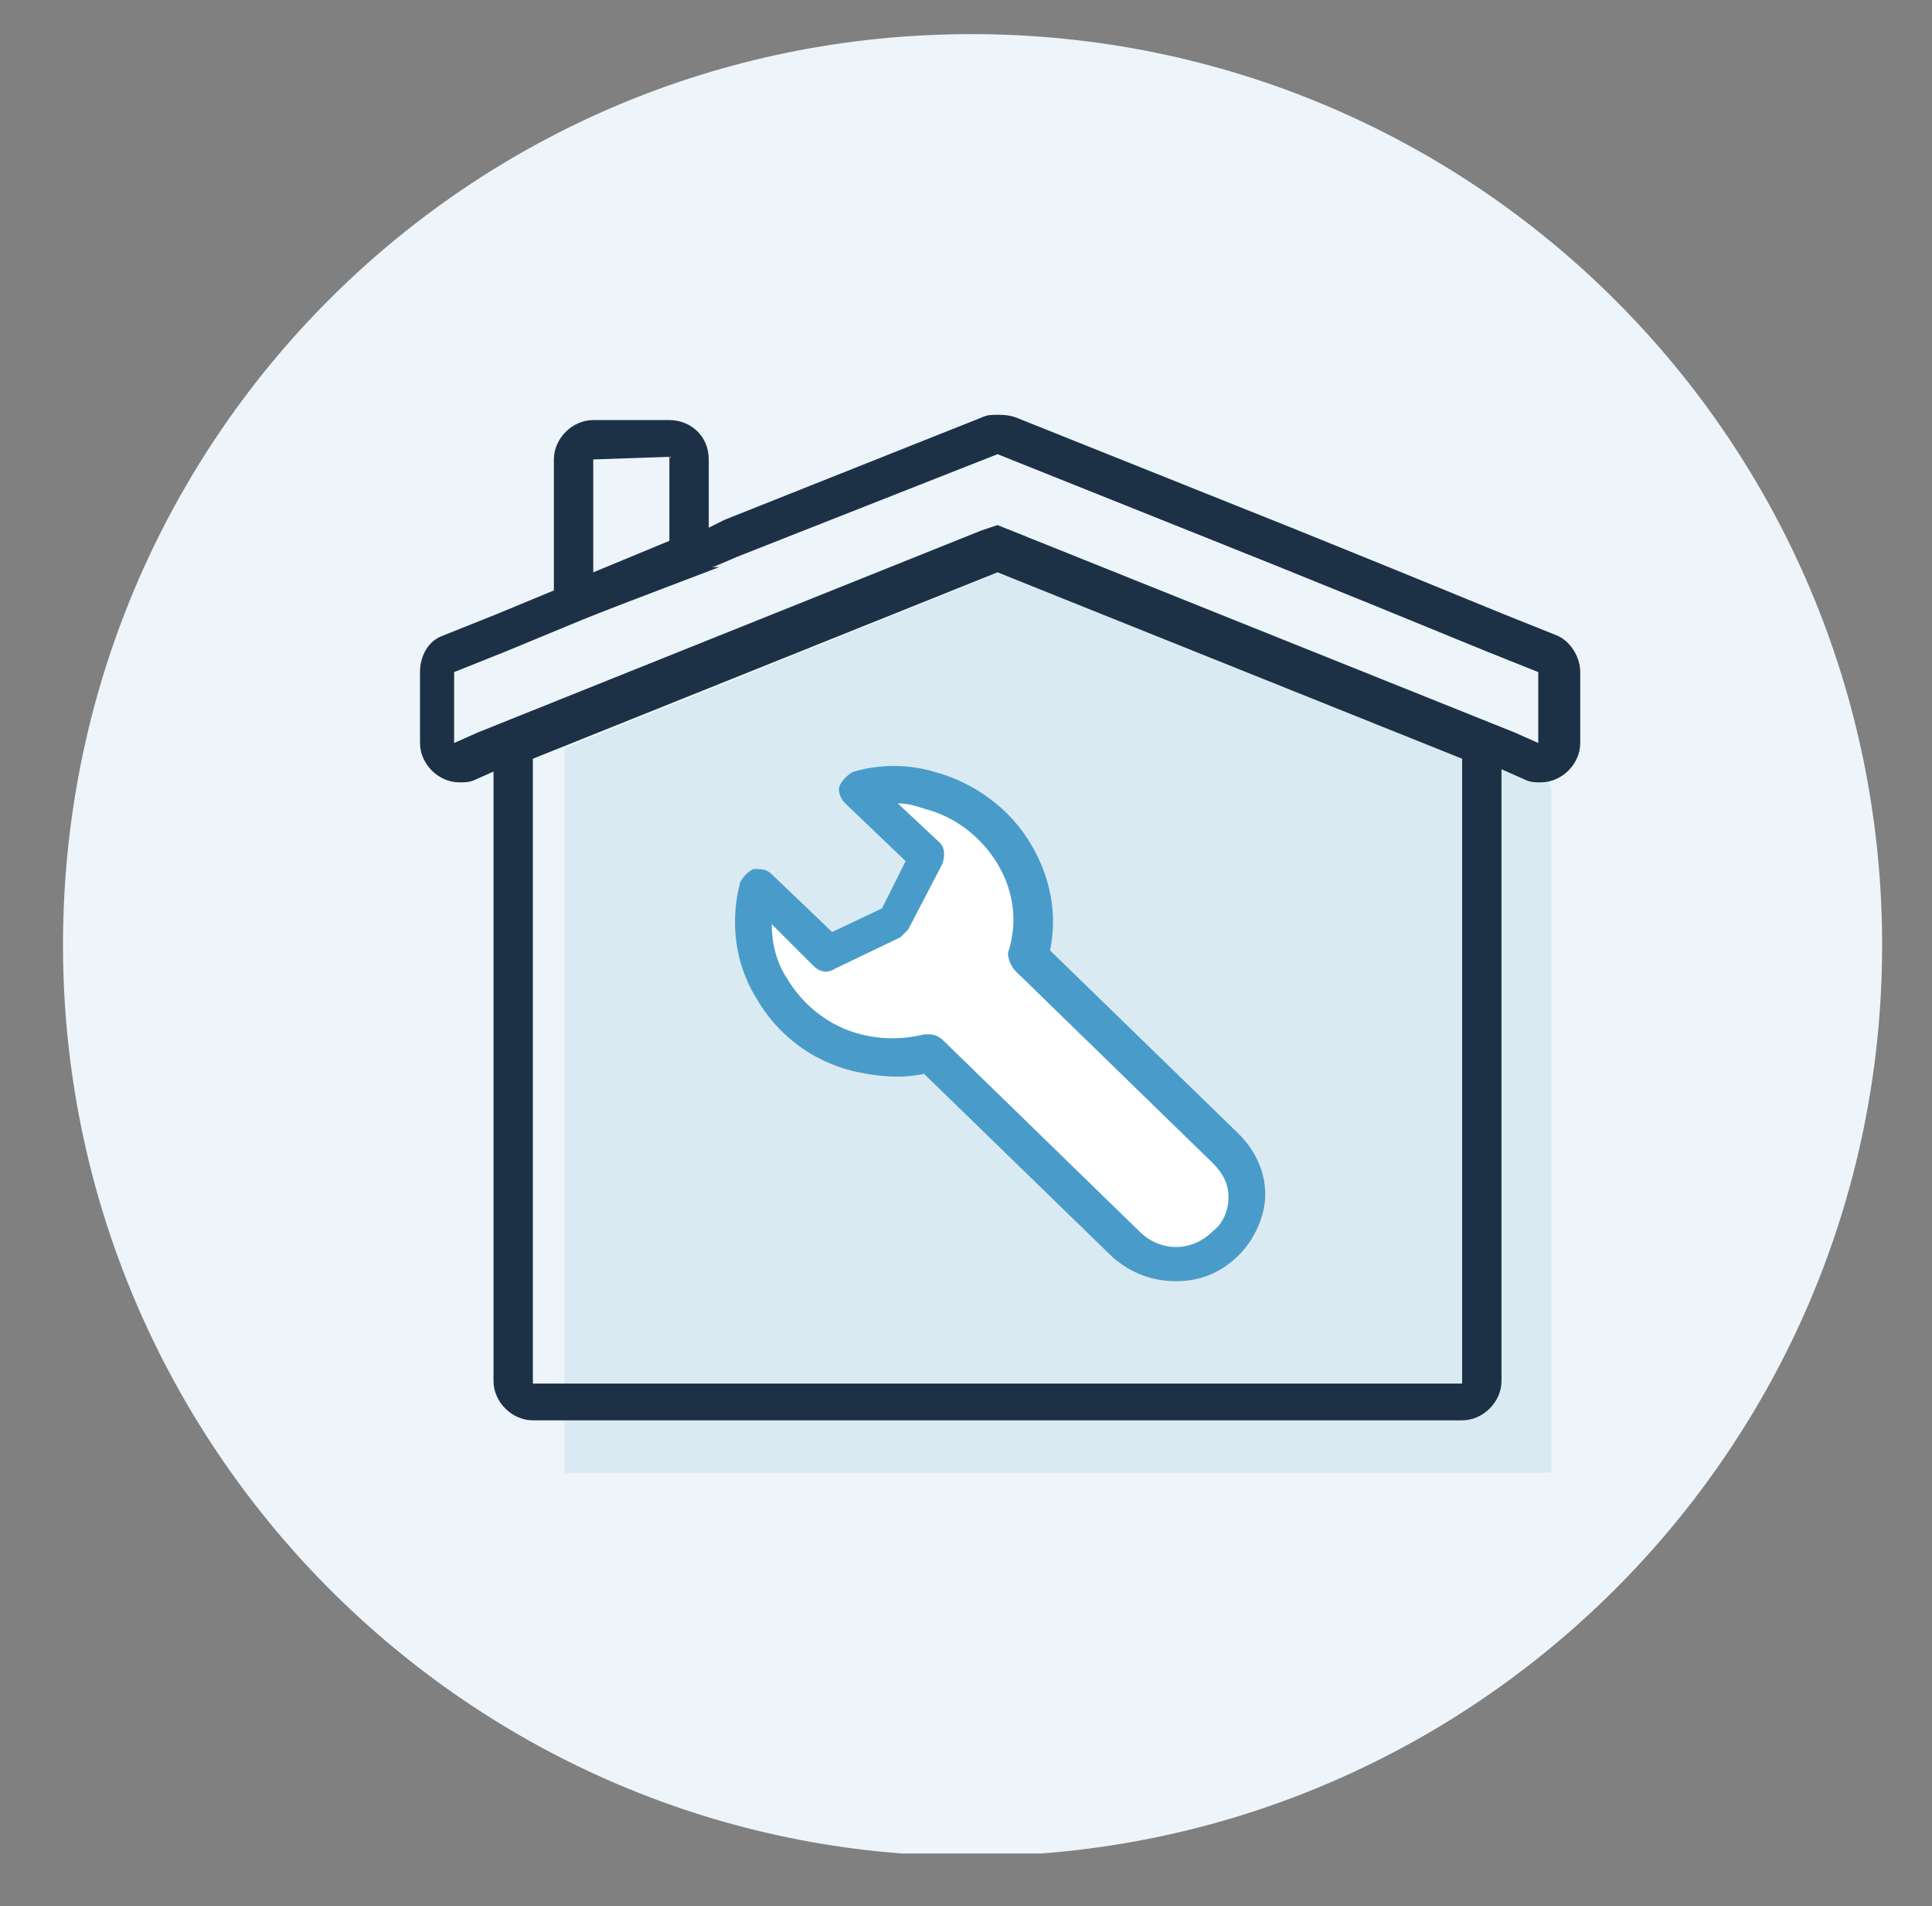 <?xml version="1.0" encoding="utf-8"?>
<!-- Generator: Adobe Illustrator 28.0.0, SVG Export Plug-In . SVG Version: 6.00 Build 0)  -->
<svg version="1.1" id="Layer_1" xmlns="http://www.w3.org/2000/svg" xmlns:xlink="http://www.w3.org/1999/xlink" x="0px" y="0px"
	 viewBox="0 0 73.6 72.6" style="enable-background:new 0 0 73.6 72.6;" xml:space="preserve">
<rect x="0" y="0" width="73.6" height="72.6" fill="#808080" stroke="none"/>
<style type="text/css">
	.st0{clip-path:url(#SVGID_00000134962601542910284280000015683004464109403306_);fill:#EDF5FB;}
	.st1{clip-path:url(#SVGID_00000011722051698884402050000007032640927951036552_);}
	.st2{fill:#DAEAF3;}
	.st3{fill:#FFFFFF;}
	.st4{fill:#499CC9;}
	.st5{fill:#1D3146;}
</style>
<g>
	<defs>
		<rect id="SVGID_1_" x="2.4" y="1.3" width="69.3" height="69.3"/>
	</defs>
	<clipPath id="SVGID_00000008838166959514167310000006226840948445099942_">
		<use xlink:href="#SVGID_1_"  style="overflow:visible;"/>
	</clipPath>
	<path style="clip-path:url(#SVGID_00000008838166959514167310000006226840948445099942_);fill:#EDF5FB;" d="M37,70.7
		c19.1,0,34.7-15.5,34.7-34.7C71.7,16.8,56.2,1.3,37,1.3S2.4,16.8,2.4,36C2.4,55.1,17.9,70.7,37,70.7"/>
</g>
<g>
	<defs>
		<rect id="SVGID_00000136383046074104432990000018013455429684086172_" x="15.9" y="15.8" width="44.3" height="40.3"/>
	</defs>
	<clipPath id="SVGID_00000113332848219340684890000006341205882893286546_">
		<use xlink:href="#SVGID_00000136383046074104432990000018013455429684086172_"  style="overflow:visible;"/>
	</clipPath>
	<g style="clip-path:url(#SVGID_00000113332848219340684890000006341205882893286546_);">
		<path class="st2" d="M59.1,30v26c0,0,0,0.1,0,0.1c0,0-0.1,0-0.1,0H21.6c0,0-0.1,0-0.1,0c0,0,0-0.1,0-0.1V28.5c0,0,0,0,0,0L37.6,22
			c0.3-0.2,0-0.3,0.3-0.2l21.1,8C59,29.9,59.1,29.9,59.1,30"/>
		<path class="st3" d="M38.7,37l7.5,7.3c0.4,0.4,0.6,0.8,0.6,1.3c0,0.5-0.2,1-0.6,1.3c-0.8,0.8-2,0.8-2.8,0l-7.5-7.3
			c-0.1-0.1-0.3-0.2-0.5-0.2c-0.1,0-0.1,0-0.2,0c-0.8,0.2-1.6,0.2-2.4,0c-1.2-0.3-2.2-1.1-2.8-2.1c-0.4-0.6-0.6-1.3-0.6-2.1l1.6,1.6
			c0.2,0.2,0.5,0.3,0.8,0.1l2.5-1.2c0.1-0.1,0.2-0.2,0.3-0.3l1.3-2.5c0.1-0.3,0.1-0.6-0.1-0.8l-1.6-1.5c0.4,0,0.7,0.1,1,0.2
			c1.2,0.3,2.2,1.1,2.8,2.1c0.6,1,0.8,2.2,0.4,3.4C38.4,36.5,38.5,36.8,38.7,37"/>
		<path class="st4" d="M35.6,29.4c-1-0.3-2.1-0.3-3.1,0c-0.2,0.1-0.4,0.3-0.5,0.5c-0.1,0.2,0,0.5,0.2,0.7l2.3,2.2l-0.9,1.8l-1.9,0.9
			l-2.3-2.2c-0.2-0.2-0.4-0.2-0.7-0.2c-0.2,0.1-0.4,0.3-0.5,0.5c-0.4,1.5-0.2,3.1,0.6,4.4c0.8,1.4,2.1,2.4,3.7,2.8
			c0.9,0.2,1.8,0.3,2.7,0.1l7.2,7c0.7,0.6,1.5,0.9,2.4,0.9s1.7-0.3,2.4-1c0.6-0.6,1-1.5,1-2.3c0-0.9-0.4-1.7-1-2.3l-7.2-7
			c0.3-1.4,0-2.8-0.7-4C38.5,30.8,37.1,29.8,35.6,29.4 M38.7,37l7.5,7.3c0.4,0.4,0.6,0.8,0.6,1.3c0,0.5-0.2,1-0.6,1.3
			c-0.8,0.8-2,0.8-2.8,0l-7.5-7.3c-0.1-0.1-0.3-0.2-0.5-0.2c-0.1,0-0.1,0-0.2,0c-0.8,0.2-1.6,0.2-2.4,0c-1.2-0.3-2.2-1.1-2.8-2.1
			c-0.4-0.6-0.6-1.3-0.6-2.1l1.6,1.6c0.2,0.2,0.5,0.3,0.8,0.1l2.5-1.2c0.1-0.1,0.2-0.2,0.3-0.3l1.3-2.5c0.1-0.3,0.1-0.6-0.1-0.8
			l-1.6-1.5c0.4,0,0.7,0.1,1,0.2c1.2,0.3,2.2,1.1,2.8,2.1c0.6,1,0.8,2.2,0.4,3.4C38.4,36.5,38.5,36.8,38.7,37"/>
		<path class="st5" d="M25.5,16h-2.9c-0.8,0-1.5,0.7-1.5,1.5v6.5l6.3-2.4L27,21.6v-4.1C27,16.6,26.3,16,25.5,16 M25.5,17.4v3.2
			l-2.9,1.2v-4.3L25.5,17.4"/>
		<path class="st5" d="M38,15.8c-0.2,0-0.4,0-0.6,0.1l-9.8,3.9L27,20.1l-3.7,1.5l-1.5,0.6l-2.9,1.2l-2,0.8c-0.6,0.2-0.9,0.8-0.9,1.4
			v2.7c0,0.8,0.7,1.5,1.5,1.5c0.2,0,0.4,0,0.6-0.1l0.9-0.4L38,21.6l19.2,7.7l0.9,0.4c0.2,0.1,0.4,0.1,0.6,0.1c0.8,0,1.5-0.7,1.5-1.5
			v-2.7c0-0.6-0.4-1.2-0.9-1.4l-2-0.8l-4.4-1.8l-3.7-1.5l-10.5-4.2C38.4,15.8,38.2,15.8,38,15.8L38,15.8L38,15.8z M38,17.3l10.5,4.2
			l3.7,1.5l4.4,1.8l2,0.8v2.7l-0.9-0.4l-19.2-7.7L38,20l-0.6,0.2l-19.2,7.7l-0.9,0.4v-2.7l2-0.8l2.9-1.2l1.5-0.6l3.7-1.5l0.7-0.3
			L38,17.3"/>
		<path class="st5" d="M38,20.3c-0.2,0-0.4,0-0.6,0.1l-18.6,7.4v24.8c0,0.8,0.7,1.5,1.5,1.5h35.4c0.8,0,1.5-0.7,1.5-1.5V27.9
			l-18.6-7.4C38.4,20.3,38.2,20.3,38,20.3 M38,21.8l17.7,7.1v23.8H20.3V28.9L38,21.8"/>
	</g>
</g>
</svg>
